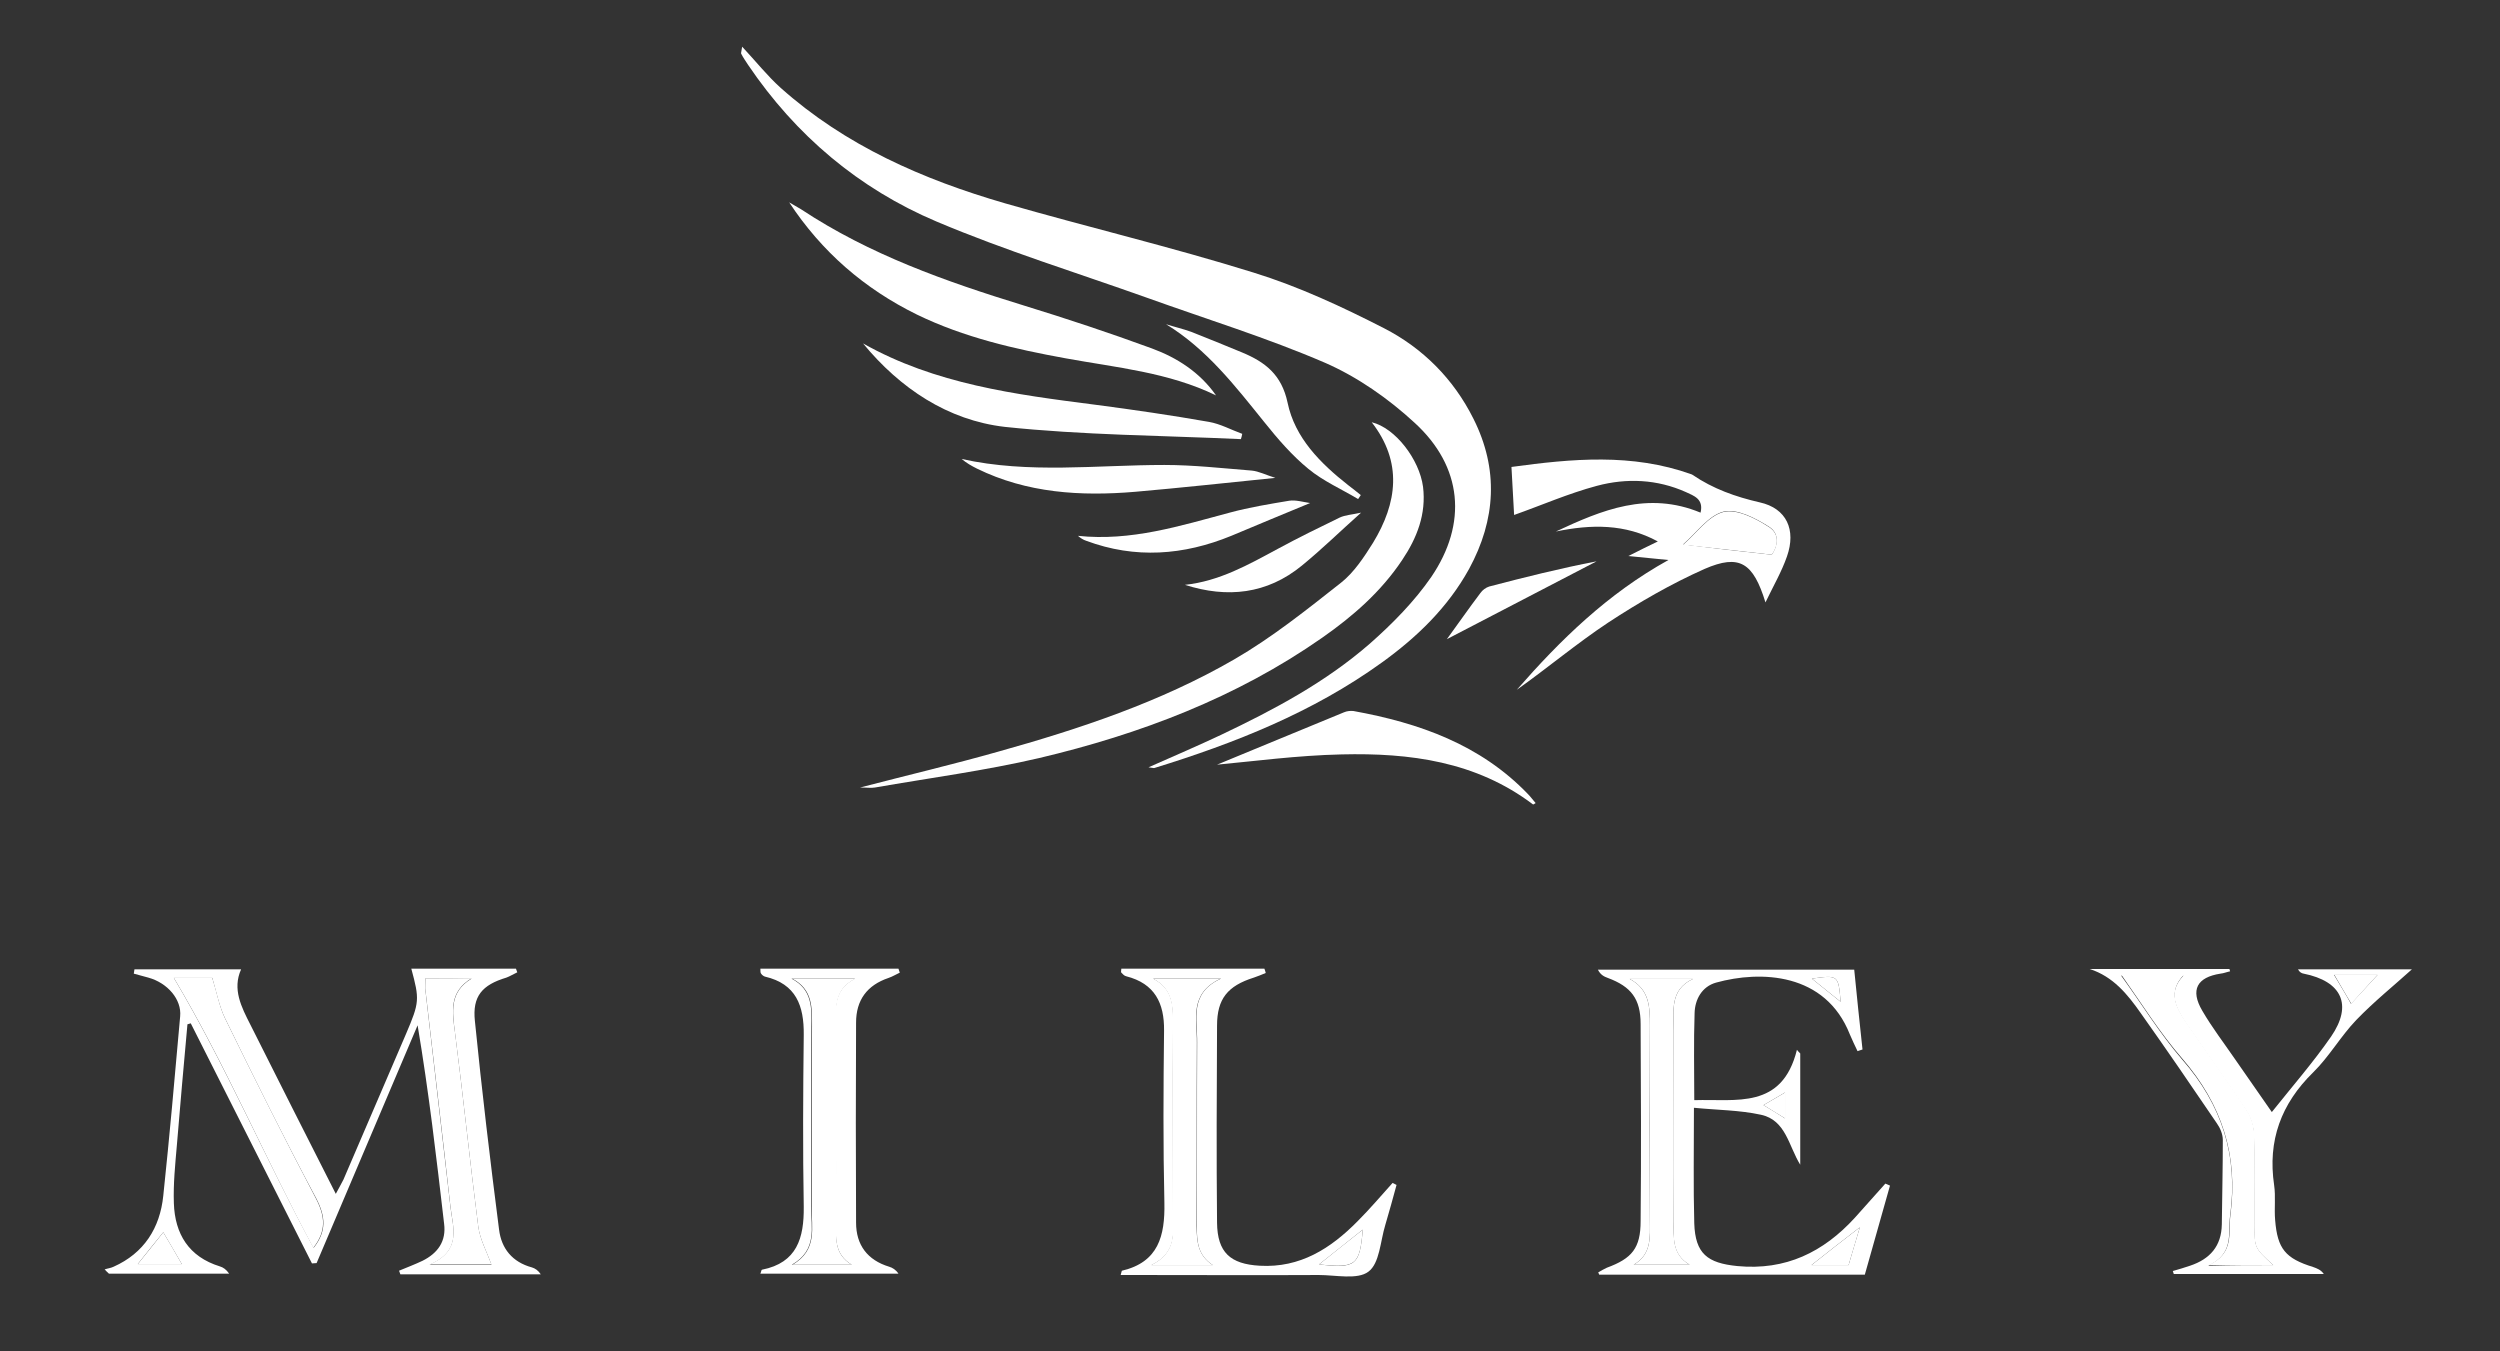 <svg enable-background="new 0 0 754.9 408" viewBox="0 0 754.9 408" xmlns="http://www.w3.org/2000/svg"><rect x="0" y="0" width="754.9" height="408" fill="#333333" stroke="none"/><g fill="#fff"><path d="m346.8 231.7c7.7-3.4 14.9-6.5 21.9-9.8 16-7.6 31.6-15.9 45-27.6 6.8-6 13.4-12.7 18.5-20.1 11-16.2 9.4-33.3-5-46.5-7.9-7.3-17.3-13.9-27.2-18.2-17.4-7.5-35.6-13.1-53.4-19.5-21.3-7.6-43-14.3-63.8-23.1-23.4-9.9-42.5-26-56.9-47.3-.7-1.1-1.5-2.2-2.1-3.4-.1-.2.1-.6.3-2.1 4.2 4.5 7.6 8.8 11.6 12.4 19.6 17.5 43 27.7 67.8 34.9 25 7.2 50.3 13.2 75 20.9 13.6 4.2 26.7 10.3 39.4 16.8 11.7 6 21 15.3 27 27.3 7.7 15.3 6.8 30.5-1.3 45.4-6.4 11.6-15.7 20.6-26.4 28.3-20.8 15-44.3 24.3-68.6 31.8-.2.1-.7-.1-1.8-.2z"/><path d="m120.5 383.7c2.4-1 4.8-1.9 7.1-3 4.6-2.3 7.2-5.9 6.5-11.2-2.3-19.8-4.6-39.7-8-59.9-10.2 23.9-20.3 47.9-30.5 71.8-.5 0-.9.1-1.4.1-12.2-24.2-24.4-48.3-36.6-72.5-.3.1-.7.2-1 .3-1.1 12.2-2.2 24.4-3.2 36.6-.5 5.8-1.1 11.6-.9 17.4.3 9.3 4.5 16.2 13.9 19.1 1 .3 1.9.9 2.8 2.2-12.1 0-24.2 0-36.3 0-.4-.4-.9-.8-1.3-1.3.9-.3 1.9-.4 2.7-.8 9.2-4.1 14-11.7 15-21.4 1.9-18 3.5-36.1 5.1-54.2.5-5.1-3.8-10.1-9.6-11.7-1.5-.4-2.9-.8-4.4-1.2.1-.4.1-.9.2-1.3h32.2c-2.7 6 .1 11.4 2.8 16.7 8.4 16.8 16.9 33.5 25.8 51.1 1-1.9 1.7-3.1 2.3-4.3 6.3-14.7 12.6-29.3 18.9-44 4.1-9.6 4.1-10.4 1.6-19.7h31.6c.1.4.3.7.4 1.1-1.1.5-2.2 1.2-3.3 1.6-7.3 2.2-10.3 5.6-9.5 13.1 2.1 21 4.6 42 7.3 63 .7 5.7 4 9.8 9.9 11.4 1 .3 1.9.9 2.7 2.1-14.1 0-28.2 0-42.4 0-.2-.5-.3-.8-.4-1.1zm8-88.3c0 1.6-.1 2.8 0 4 2.5 21.6 5 43.3 7.5 64.9.7 6.3 3.7 13.3-6.3 17.6h18.7c-1.4-3.9-3.5-7.7-4-11.6-2.5-19.4-4.5-39-7-58.4-.8-6.4-1.8-12.3 5-16.4-4.5-.1-9-.1-13.9-.1zm-76-.1c15.7 26.4 27.6 54.6 42.2 81.5 4-5 3.6-9.5.8-14.9-9.6-17.9-18.6-36.1-27.5-54.3-1.8-3.7-2.6-7.9-3.9-12.3-3.5 0-8 0-11.6 0zm-10.9 86.4h13.3c-2-3.5-3.8-6.5-5.6-9.6-2.6 3.2-5.1 6.3-7.7 9.6z"/><path d="m511.5 334.5c0 12.6-.2 23.7.1 34.9.3 9.2 4 12 13 12.9 14.6 1.4 26-4.2 35.5-14.6 3.1-3.4 6.1-6.9 9.2-10.3.5.2 1 .4 1.4.6-2.5 8.9-5 17.8-7.6 26.9-26.8 0-53.5 0-80.2 0-.1-.2-.2-.5-.3-.7.9-.5 1.7-1 2.6-1.4 7.6-2.8 10.2-5.9 10.2-14.1.2-19.8.1-39.7 0-59.5 0-7.6-2.9-11.3-9.9-13.9-1.1-.4-2.2-.9-3-2.5h77.4c.8 7.9 1.6 16 2.5 24.1-.5.2-1 .3-1.5.5-.8-1.7-1.6-3.3-2.3-5-7.4-18.8-27-19.4-40.4-15.7-4.3 1.2-6.4 5.1-6.5 9.2-.3 8.6-.1 17.2-.1 26.3 12.7-.4 26.5 2.9 31-15.2.3.4.7.8 1 1.1v33.6c-3.5-5.6-4.3-13.5-11.9-15.1-6.4-1.4-13.1-1.4-20.2-2.1zm-1.3 47.4c-5.5-3.2-4.8-8.3-4.8-13.3.1-19.1 0-38.3 0-57.4 0-5.9-1.3-12.3 5.8-15.6-6.4 0-12.7 0-19.1 0 6 3.2 6.1 8.5 6.1 14-.1 19.6-.1 39.3 0 58.9 0 5 .6 10.2-4.9 13.4zm51.4-11.3c-5.2 4-9.7 7.5-14.6 11.4h11.2c1.1-3.7 2.1-7.2 3.4-11.4zm-14.5-75.1c3.1 2.5 5.8 4.7 8.7 7-.7-8.1-.7-8.1-8.7-7zm-8.1 42.2c0-2.9 0-5.1 0-7.8-2.4 1.4-4.3 2.5-6.5 3.8 2.2 1.3 4.1 2.5 6.5 4z"/><path d="m533.1 181.9c-3.7-12-7.8-14.7-18.4-10.1-10.1 4.5-19.8 10.1-29.1 16.2-9.5 6.3-18.3 13.7-27.6 20.3 13.2-15.1 27.4-29 45.8-39.2-3.7-.4-7.4-.7-12.1-1.2 3.4-1.7 6.1-3.1 8.9-4.4-9.9-5.4-20.2-5.2-30.8-3 13.9-6.5 27.8-12.3 43.7-5.7 1-4.2-2.1-5.1-4.4-6.2-8.7-3.9-17.9-4.3-26.9-1.9-8.6 2.3-16.8 5.9-25 8.8-.2-4.1-.5-9-.8-14.5 18.3-2.5 36.4-4.2 54.3 2.2.2.1.3.1.4.2 6.2 4.2 12.9 6.6 20.3 8.3 8.1 1.8 11 8.3 8.2 16.3-1.6 4.6-4 8.7-6.5 13.9zm1.9-14.4c1.5-2.1 2.8-6.2-.9-8.5-4.1-2.6-9.7-5.5-13.7-4.5-4.6 1.2-8.2 6.5-12.2 9.9 8.8 1.1 17.4 2.1 26.8 3.1z"/><path d="m259.7 237.8c14.6-3.8 28.2-7 41.6-10.8 24.7-6.9 49.1-15 71.4-27.9 11.4-6.6 21.9-15 32.3-23.2 3.9-3.1 6.9-7.7 9.6-12 7.3-12 9-24.3-.4-36.4 7.1 1.7 14.4 11.2 15.5 19.5 1 8.2-1.8 15.4-6.3 22.1-6.4 9.6-14.9 17-24.2 23.5-25.9 18.1-55 29.1-85.4 36.3-16.3 3.8-33 6-49.6 8.9-1.2.2-2.3 0-4.5 0z"/><path d="m382.2 293.8c-1.2.5-2.4 1-3.6 1.4-7.9 2.5-11.1 6.4-11.1 14.5-.1 19.8-.2 39.6 0 59.5.1 9 4 12.5 12.9 13 12.2.7 21.4-5.2 29.5-13.4 3.7-3.7 7.1-7.7 10.6-11.6.4.2.8.4 1.2.6-1.1 4-2.2 8.1-3.4 12.1-1.5 4.9-1.7 11.6-5.1 14.1-3.3 2.5-9.9 1-15 1-18.2.1-36.3 0-54.5 0-1.7 0-3.4 0-5.3 0 .3-1 .3-1.3.4-1.3 11-2.6 13-10.5 12.8-20.5-.4-17.3-.3-34.6-.1-52 .1-8.3-2.8-14.2-11.4-16.4-.6-.1-1.1-.7-1.5-1.1-.2-.2 0-.6 0-1.2h43.2c.2.5.3.9.4 1.3zm-16 88.2c-4.6-3-4.8-7.2-4.8-11.8.1-18.5 0-36.9.1-55.4.1-7-2.5-14.9 7.2-19.3-7.8 0-14.2 0-20.5 0 6.6 3.4 6 9.2 6 15-.1 18.6 0 37.3 0 55.9 0 5.6 1.4 11.7-6.5 15.6zm32.1-.2c11.1 1.3 12.3.3 13.2-10.5-4.3 3.4-8.5 6.8-13.2 10.5z"/><path d="m367.2 119.4c-14.4-7-30.1-8.4-45.4-11.2-15.4-2.8-30.7-6.3-44.9-13.2-15.9-7.8-28.8-19-38.6-33.9 1.2.7 2.4 1.4 3.6 2.1 20.7 13.7 43.7 21.8 67.1 29 13 4 26 8.3 38.8 13 7.6 2.8 14.5 7.2 19.4 14.2z"/><path d="m631 292.6h42.2c.1.2.1.5.2.7-1 .2-1.9.6-2.9.7-7.1 1.1-9.2 4.9-5.5 11.2 2.9 5 6.5 9.7 9.8 14.5 3.6 5.2 7.2 10.3 11.2 16.1 6.3-7.9 12.5-15 17.9-22.8 6.6-9.6 3.2-16.7-8.3-19-.6-.1-1.2-.4-1.7-1.3h34.4c-5.3 4.8-11.4 9.7-16.8 15.3-4.7 4.9-8.2 11.1-13 15.8-9.7 9.5-13.8 20.6-11.8 34.1.5 3.4 0 7 .3 10.5.7 8.7 3.1 11.6 11.5 14.2 1.1.4 2.3.8 3.2 2.1-15.1 0-30.2 0-45.3 0-.1-.3-.2-.6-.3-.9 1.7-.5 3.5-1 5.2-1.6 6-2 9.5-5.9 9.6-12.5.1-8.5.3-17 .3-25.5 0-1.7-.8-3.6-1.8-5-7.6-11.2-15.2-22.3-23-33.3-4-5.7-8.3-11-15.4-13.3zm55.4 89.4c-5.6-5.1-5.6-5.1-5.7-11.8 0-9.2.2-18.3-.1-27.5-.1-2.5-.9-5.2-2.3-7.3-5.9-8.9-12.1-17.5-18.1-26.3-3.1-4.6-5.8-9.4-.9-14.5-6.8 0-13.1 0-18.8 0 6.1 8.4 11.6 17.4 18.4 25.3 12 13.7 17 29.1 14.5 47.2-.7 5.4 1.3 11.4-6.6 15.1 7.5-.2 13.1-.2 19.6-.2zm31.5-87.6c-4.6 0-8.9 0-13.1 0 1.7 2.9 3.4 5.6 5.1 8.7 2.7-2.9 5.2-5.7 8-8.7z"/><path d="m229.6 292.5h41.7c.1.4.3.8.4 1.2-1.1.5-2.2 1.2-3.4 1.6-6.5 2.2-9.8 6.7-9.8 13.5-.1 20.1-.1 40.3 0 60.4 0 6.7 3.4 11.3 10 13.3 1 .3 2 .9 2.8 2.1-13.8 0-27.7 0-41.7 0 .3-.7.3-1.2.5-1.2 10.6-2.1 12.7-9.6 12.6-19-.3-17.3-.2-34.6 0-51.9.1-8.8-2.3-15.4-11.7-17.6-.4-.1-.9-.5-1.1-.8-.3-.3-.3-.7-.3-1.6zm27.6 89.4c-5.4-3.2-4.8-8.3-4.8-13.3.1-19 0-37.9 0-56.9 0-6-1.4-12.6 5.8-16.2-6.4 0-12.8 0-19.2 0 6.3 3.3 6.1 8.8 6 14.5-.1 18.1 0 36.3-.1 54.4 0 6.2 2 13-5.8 17.5z"/><path d="m260.6 103.7c21.8 12.3 45.9 15.4 70 18.5 11.5 1.5 23.1 3.2 34.5 5.2 3.4.6 6.7 2.4 10 3.6-.1.5-.2 1.1-.4 1.6-23.8-1.1-47.7-1.2-71.3-3.7-17.2-2-31.6-11.6-42.8-25.2z"/><path d="m367.5 230.9c11-4.5 24.6-10.2 38.3-15.8.9-.4 2-.5 2.9-.4 19.8 3.6 38.3 10.1 52.7 25.1.8.8 1.5 1.8 2.3 2.7-.4.2-.7.5-.8.4-17.2-13-37.2-15.6-57.8-15.1-13.4.3-26.8 2.1-37.6 3.1z"/><path d="m385.1 144.3c-14.8 1.5-28.5 3-42.3 4.2-16.5 1.4-32.7.4-47.8-7-1.6-.8-3.2-1.7-4.6-2.9 20.3 4.5 40.8 1.8 61.2 1.8 8.8 0 17.6 1 26.4 1.7 2.1.2 4.2 1.3 7.1 2.2z"/><path d="m410.1 150.7c-5-3-10.5-5.4-15-9.1-5-4.1-9.3-9.1-13.3-14.1-8.8-10.9-17.3-22-29.7-29.6 2.5.8 5.1 1.4 7.6 2.3 5.1 2 10.2 4.1 15.3 6.2 7 2.9 12 6.7 13.8 15.2 2.2 10.6 9.9 18.3 18.3 24.9 1.3 1 2.6 2 3.8 3-.3.4-.5.8-.8 1.2z"/><path d="m395.6 151.9c-8.2 3.4-16 6.6-23.8 9.9-14.4 5.9-29 7-43.8 1.5-.9-.3-1.7-.8-2.5-1.5 16 1.7 30.8-3 45.8-7 5.9-1.6 12-2.6 18-3.6 2-.3 4.2.4 6.3.7z"/><path d="m357.8 176.6c10.4-1.1 19.2-6.1 28.1-10.9 6.1-3.3 12.4-6.4 18.6-9.4 1.7-.8 3.8-.9 6.5-1.5-6.4 5.7-11.9 11.1-17.9 16-10.5 8.6-22.5 9.9-35.3 5.8z"/><path d="m436.9 193c3.5-4.8 6.7-9.4 10.1-13.9.6-.9 1.7-1.7 2.7-2 10.7-2.8 21.5-5.5 32.4-7.6-14.9 7.8-29.9 15.5-45.2 23.5z"/><path d="m128.5 295.4h13.9c-6.8 4.1-5.9 10-5 16.4 2.5 19.5 4.5 39 7 58.4.5 4 2.6 7.8 4 11.6-4.9 0-10.9 0-18.7 0 9.9-4.2 7-11.3 6.3-17.6-2.4-21.6-5-43.3-7.5-64.9-.2-1.1 0-2.3 0-3.9z"/><path d="m52.5 295.3h11.6c1.4 4.4 2.1 8.6 3.9 12.3 8.9 18.2 18 36.4 27.4 54.3 2.8 5.4 3.2 9.8-.8 14.9-14.5-26.9-26.4-55.2-42.1-81.5z"/><path d="m41.6 381.7c2.7-3.3 5.2-6.5 7.7-9.6 1.8 3 3.6 6.1 5.6 9.6-4.5 0-8.8 0-13.3 0z"/><path d="m510.2 381.9c-5.6 0-11.3 0-16.9 0 5.5-3.2 4.9-8.4 4.9-13.4 0-19.6-.1-39.3 0-58.9 0-5.6-.1-10.8-6.1-14h19.1c-7.1 3.3-5.8 9.7-5.8 15.6 0 19.1.1 38.3 0 57.4 0 5-.6 10.1 4.8 13.3z"/><path d="m561.6 370.6c-1.3 4.3-2.3 7.7-3.4 11.4-3.6 0-7.2 0-11.2 0 4.9-3.9 9.4-7.4 14.6-11.4z"/><path d="m547.1 295.5c8-1.1 8-1.1 8.7 7-2.9-2.3-5.6-4.5-8.7-7z"/><path d="m539 337.7c-2.3-1.4-4.2-2.6-6.5-4 2.2-1.3 4.1-2.4 6.5-3.8z"/><path d="m535 167.5c-9.4-1.1-18-2-26.8-3 4-3.4 7.6-8.7 12.2-9.9 4-1 9.7 1.9 13.7 4.5 3.7 2.3 2.5 6.3.9 8.4z"/><path d="m366.2 382c-5.6 0-11.2 0-18.6 0 7.9-3.9 6.5-10 6.5-15.6 0-18.6 0-37.3 0-55.9 0-5.7.6-11.6-6-15h20.5c-9.7 4.5-7.1 12.4-7.2 19.3-.1 18.5 0 36.9-.1 55.4.1 4.6.3 8.8 4.9 11.8z"/><path d="m398.3 381.8c4.6-3.7 8.9-7.1 13.2-10.5-.9 10.8-2.1 11.7-13.2 10.5z"/><path d="m686.4 382c-6.5 0-12.1 0-19.5 0 7.9-3.6 5.9-9.7 6.6-15.1 2.4-18.1-2.6-33.4-14.5-47.2-6.8-7.8-12.4-16.8-18.4-25.3h18.8c-4.9 5.1-2.3 9.9.9 14.5 6 8.8 12.3 17.4 18.1 26.3 1.4 2.1 2.2 4.8 2.3 7.3.3 9.2.1 18.3.1 27.5 0 6.8 0 6.8 5.6 12z"/><path d="m717.9 294.4c-2.8 3.1-5.4 5.9-7.9 8.7-1.8-3-3.4-5.8-5.1-8.7z"/><path d="m257.2 381.9c-5.6 0-11.1 0-17.9 0 7.7-4.5 5.7-11.3 5.8-17.5.1-18.1 0-36.3.1-54.4 0-5.7.3-11.2-6-14.5h19.2c-7.3 3.5-5.8 10.1-5.8 16.2v56.9c-.2 5-.8 10.1 4.6 13.3z"/></g></svg>